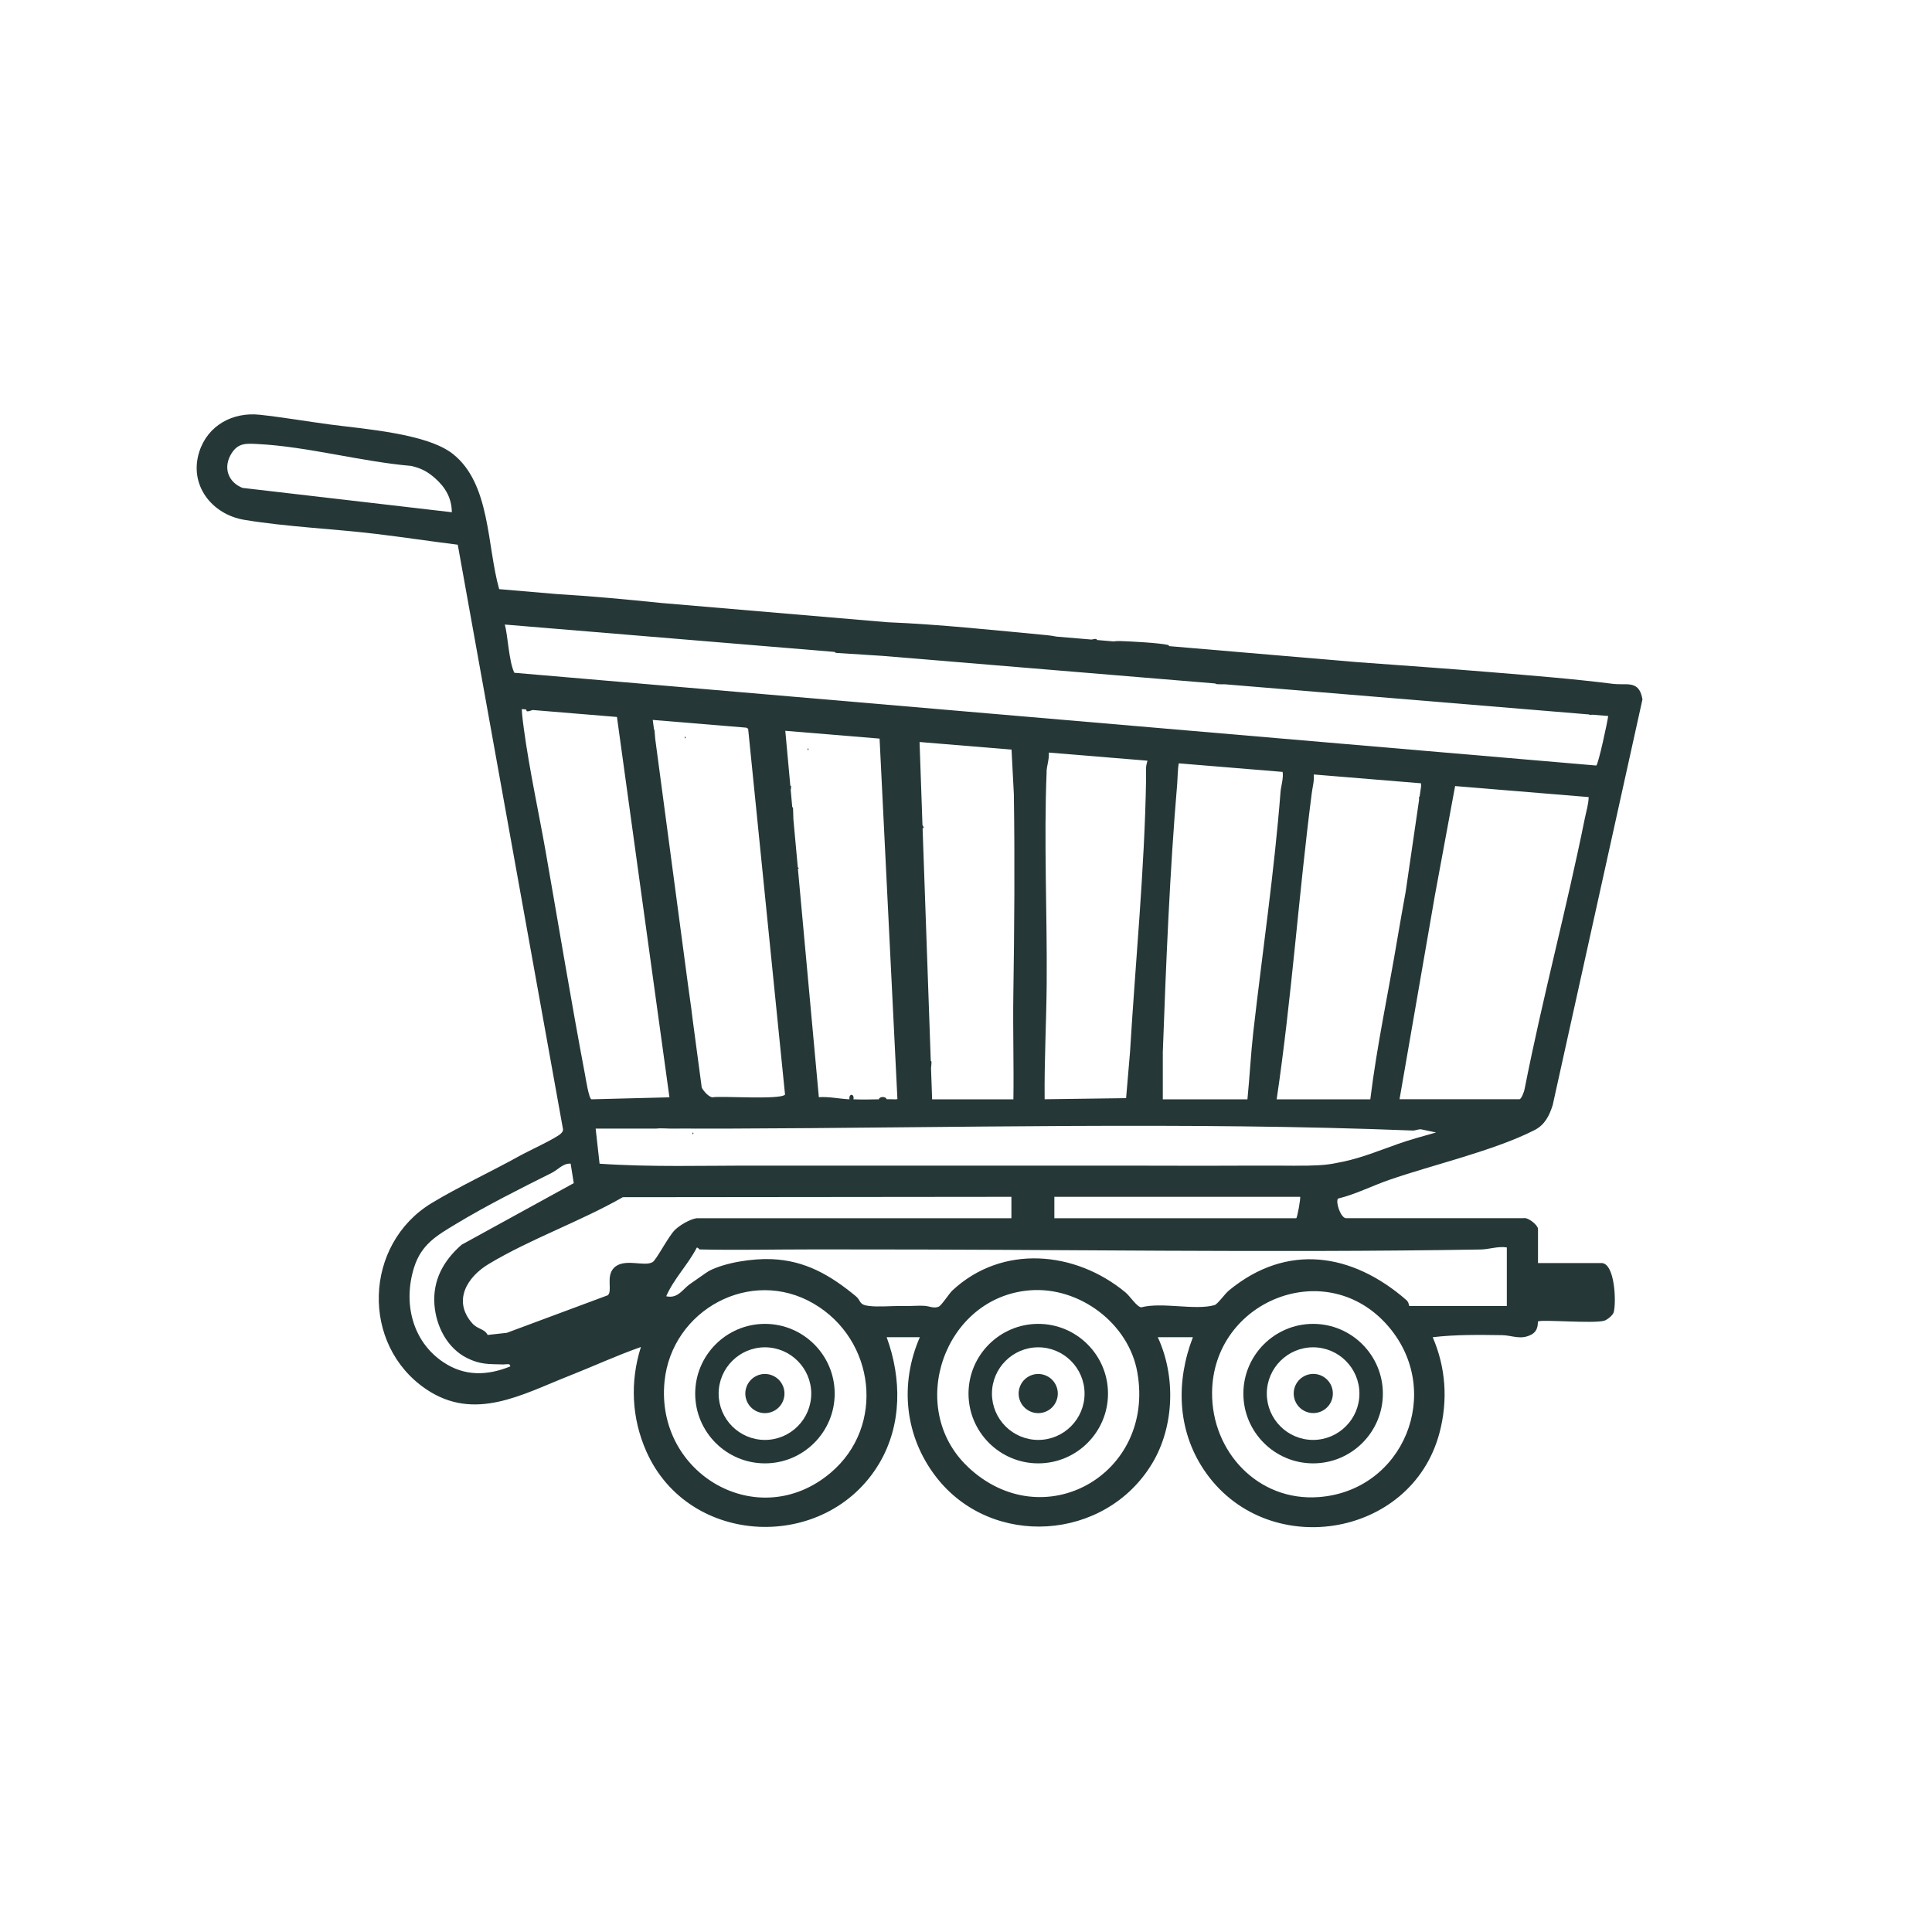 <?xml version="1.0" encoding="UTF-8"?>
<svg id="Laag_1" data-name="Laag 1" xmlns="http://www.w3.org/2000/svg" viewBox="0 0 300 300">
  <defs>
    <style>
      .cls-1 {
        fill: #253737;
      }
    </style>
  </defs>
  <path class="cls-1" d="M248.66,196.13h-9.84v-5.3c0-.57-1.52-1.85-2.26-1.67h-27.57c-.82-.07-1.63-2.5-1.23-3.04,2.75-.67,5.32-2,7.99-2.92,6.78-2.35,16.29-4.53,22.55-7.73,1.58-.81,2.27-2.21,2.8-3.86l13.94-63.01c-.22-1.28-.67-1.86-1.28-2.13h0c-.74-.33-1.71-.18-2.76-.24l-.51-.04h0c-6.37-.8-12.55-1.28-18.93-1.81-7.01-.58-13.84-1.05-20.77-1.56l-29.25-2.49c-.04-.09-.07-.16-.15-.18-1.44-.33-5.86-.56-7.52-.61-.33-.01-.65.02-.96.06l-2.57-.22c-.03-.09-.06-.15-.13-.16-.18-.02-.43.02-.71.09l-5.46-.46c-.47-.09-.94-.17-1.37-.21-7.84-.74-16.97-1.71-24.86-2.02l-35.11-2.99c-5.47-.56-10.92-1.07-16.3-1.39l-8.89-.76c-1.92-6.78-1.33-16.39-7.21-21.01-4.03-3.17-13.83-3.86-19.09-4.56-3.52-.47-7.29-1.12-10.88-1.51-4.2-.45-8.08,1.65-9.39,5.76-1.64,5.17,1.97,9.73,7,10.56,6.56,1.09,13.85,1.39,20.52,2.19,4.21.51,8.42,1.15,12.62,1.67l16.35,90.8c0,.28-.14.43-.32.62-.62.68-5.22,2.8-6.44,3.49-4.31,2.4-9.46,4.79-13.64,7.32-10.55,6.4-11.05,22-.86,28.9,7.53,5.1,14.92.8,22.23-2.08,3.71-1.46,7.35-3.15,11.12-4.47-1.71,5.38-1.45,11.07.86,16.25,6.62,14.87,27.95,15.63,36.15,1.82,3.55-5.98,3.49-13.2,1.15-19.59h5.15c-3.18,7.31-2.34,15.4,2.53,21.7,8.6,11.13,26.28,10.01,33.56-2.12,3.44-5.73,3.67-13.53.86-19.58h5.45c-2.64,6.87-2.45,14.35,1.69,20.56,9.51,14.27,32.25,10.79,36.61-5.73,1.32-5.01.99-10.08-1.06-14.83,3.55-.42,7.18-.37,10.76-.32,1.56.02,2.91.81,4.58-.1,1.17-.63.93-1.92,1.01-2.01.34-.38,8.65.37,10.31-.14.45-.14,1.3-.83,1.44-1.29.42-1.42.23-7.66-1.91-7.66ZM37.71,75.78c-2.29-.87-3.15-3.21-1.73-5.42,1.03-1.61,2.29-1.5,4.04-1.41,7.67.38,16.11,2.74,23.85,3.4,1.58.38,2.52.88,3.69,1.91,1.6,1.42,2.58,3.07,2.6,5.28l-32.43-3.77ZM217.01,177.66c-2.99,1.04-5.33,2.05-8.48,2.73-2.29.49-3.07.54-5.45.61-.3,0-.61,0-.91,0-1.61.04-3.24-.02-4.85,0-.2,0-.4,0-.61,0s-.4,0-.61,0c-.1,0-.2,0-.3,0-.2,0-.4,0-.61,0-.2,0-.4,0-.61,0-.1,0-.2,0-.3,0-.2,0-.4,0-.61,0-8.07.05-16.16-.02-24.23,0-2.32,0-4.65,0-6.97,0-.1,0-.2,0-.3,0-.2,0-.4,0-.61,0-1.31,0-2.63,0-3.94,0-.2,0-.4,0-.61,0-2.42,0-4.85,0-7.27,0-.2,0-.4,0-.61,0-2.72,0-5.46,0-8.18,0-.2,0-.4,0-.61,0-1.01,0-2.02,0-3.03,0-1.01,0-2.02,0-3.03,0-2.92,0-5.86,0-8.78,0-.2,0-.4,0-.61,0-1.51,0-3.03,0-4.54,0-.2,0-.4,0-.61,0-.81,0-1.62,0-2.42,0-8.06-.02-16.2.25-24.22-.3l-.61-5.45c1.01-.02,2.02.02,3.03,0,.5-.01,1.01,0,1.51,0,.3,0,.61-.01.91,0,.1,0,.2,0,.3,0,.1,0,.2,0,.3,0h3.33c.83-.1,1.85.02,2.73,0,1.21-.03,2.43,0,3.63,0,.1,0,.2,0,.3,0,1.41,0,2.83,0,4.24,0,35.15-.11,71.6-1.09,106.59.3.41.02.87-.23,1.3-.19l2.33.49c-2.01.56-4.09,1.14-6.05,1.82ZM201.27,189.17h-37.55v-3.33h38.16c.12.12-.44,3.33-.61,3.33ZM220.43,123.68s-.05.06-.08.08c0,.16,0,.31,0,.47l-2.08,14.25c-.45,2.5-.89,4.93-1.27,7.19-1.39,8.34-3.19,16.64-4.22,25.03h-14.54c2.34-15.77,3.41-31.74,5.45-47.54.12-.97.41-1.9.31-2.9l16.66,1.37c0,.11-.02.23,0,.31,0,.04,0,.09.01.13l-.23,1.61ZM157.36,170.7h-12.57s-.04,0-.05,0l-.17-4.82c.05-.5.09-.88.06-1.04-.01-.06-.05-.09-.1-.11l-1.27-36.12c.12-.02.21-.04.17-.14-.05-.13-.12-.24-.19-.35l-.45-12.9,14.28,1.18.36,6.92c.16,10.39.08,20.76-.08,31.18-.08,5.4.09,10.82.01,16.21ZM136.46,170.7c-1.3.03-2.64.05-3.94,0,.19-.9-.77-.95-.61,0-1.59-.07-3.16-.44-4.76-.33l-3.25-35.45.14-.11c-.06-.05-.11-.1-.16-.15l-.68-7.4c-.01-.61-.03-1.22-.06-1.82,0-.05-.05-.09-.12-.11l-.24-2.67c.04-.2.07-.39.06-.55,0-.05-.05-.09-.12-.12l-.78-8.51,14.64,1.21,2.77,55.98c-.35.09-.71,0-1.06.02-.2.01-.4,0-.61,0-.13-.47-1.11-.45-1.21,0ZM108.97,168.91l-1.44-10.79c-.05-.5-.11-.99-.18-1.47-.17-1.22-.34-2.45-.51-3.67l-5.1-38.27c-.03-.44-.06-.86-.1-1.25-.03-.1-.07-.21-.1-.3l-.18-1.37,14.51,1.2c.11.05.21.11.3.17l5.73,56.81c-.74.85-9.97.17-11.31.42-.54-.1-1.21-.8-1.61-1.47ZM121.94,113.49l-.4-.02s0,0,0,0l.4.03ZM162.51,119.82c.04-.95.43-1.94.35-2.96l15.32,1.26c-.09.36-.21.71-.22,1.09-.02.6,0,1.21,0,1.82-.23,14.06-1.65,28.29-2.49,42.32h0s-.61,7.17-.61,7.17l-12.65.17c-.06-6.04.27-12,.32-18.03.08-10.78-.45-22.13-.01-32.84ZM180.56,163.37c.5-13.72,1.08-28.12,2.24-41.73.04-.48.09-2.45.24-3.11l16.12,1.33c.18.85-.26,2.35-.31,2.99-.97,12.5-2.82,24.95-4.24,37.4-.39,3.46-.56,6.98-.91,10.45h-13.14v-7.33ZM236.74,169.07c-.03.37-.51,1.62-.8,1.62h-18.62l5.49-31.66h0l3.14-16.97,20.74,1.71c-.03,1.13-.38,2.22-.6,3.31-2.83,14.04-6.58,27.92-9.34,41.98ZM247.86,118.87l-167.99-14.4c-.86-1.71-1.02-5.97-1.49-7.49l51.22,4.25c.06.09.16.15.34.16,2.33.16,4.67.31,7.03.45l51.73,4.29c.06.06.15.1.3.11.4.02.82.02,1.25.02l56.51,4.68s.04.06.08.06c.11,0,.27,0,.45-.02l2.43.2c-.1.87-1.52,7.48-1.85,7.69ZM84.74,132.29c-1.09-6.18-2.54-12.78-3.4-19.14-.06-.42-.31-2.31-.32-3.04l.66.05c.06.15.1.28.15.29.24.03.56-.1.89-.2l13.08,1.08,8.15,59.06-12.11.31c-.4-.1-.89-3.24-1.01-3.89-2.17-11.47-4.07-23.02-6.09-34.52ZM79.23,212.18c-3.6,1.45-7.09,1.55-10.39-.66-4.87-3.26-6.26-9.26-4.54-14.72,1.14-3.6,3.53-4.95,6.55-6.77,4.65-2.81,9.94-5.47,14.81-7.9,1-.5,1.77-1.52,2.95-1.44l.48,3.03-17.41,9.56c-2.81,2.45-4.51,5.51-4.22,9.32.25,3.33,1.98,6.73,5.05,8.27,2.1,1.05,3.42.93,5.66,1,.36.01,1.13-.23,1.05.3ZM101.33,195.98c-1.29.78-4.48-.72-6.03.93-1.25,1.34-.14,3.56-.93,4.22l-15.67,5.83-2.98.33c-.5-.99-1.55-.86-2.38-1.8-3.09-3.49-.82-7.2,2.55-9.22,6.43-3.87,14.25-6.61,20.82-10.37l60.34-.06v3.33s-48.9,0-48.9,0c-1.01.14-2.6,1.08-3.34,1.8-1,.97-2.89,4.66-3.47,5.01ZM129.02,228.66c-11.22,9.54-27.29.26-25.83-14.17,1.12-11.08,13.37-17.8,23.18-12.05,9.54,5.59,11.14,19,2.65,26.22ZM150.27,227.75c-9.64-9.15-3.66-26.34,9.65-27.39,7.66-.61,15.33,5.1,16.68,12.71,2.84,15.93-14.68,25.74-26.34,14.68ZM204.74,232.47c-9.39.68-16.59-7.04-16.53-16.2.09-14.31,17.84-21.49,27.41-10.27,8.62,10.1,2.35,25.51-10.88,26.47ZM233.97,202.79h-15.14c-.05,0-.04-.56-.44-.91-8.36-7.29-18.51-8.96-27.56-1.5-.65.53-1.75,2.14-2.25,2.28-3.01.85-8.11-.51-11.36.34-.67-.04-1.74-1.72-2.46-2.32-7.8-6.46-19.14-7.49-26.86-.31-.54.5-1.69,2.34-2.14,2.53-.75.32-1.42-.08-2.19-.13-.75-.05-1.44.01-2.27.02-.4,0-.81,0-1.21,0-.1,0-.2,0-.3,0-1.51,0-3.41.17-4.85,0-1.64-.19-1.18-.8-2.05-1.52-3.94-3.25-7.84-5.54-13.09-5.75-2.87-.12-7.13.5-9.69,1.82-.28.14-2.25,1.56-2.95,2.03-1.12.75-1.87,2.34-3.71,1.91,1.18-2.72,3.43-4.97,4.74-7.54.22-.06.38.27.41.27,5.63.13,11.32,0,16.96,0,.2,0,.4,0,.61,0,.91,0,1.82,0,2.73,0,.2,0,.4,0,.61,0,.5,0,1.01,0,1.51,0,32.85-.03,66.13.56,98.89.01,1.34-.02,2.67-.54,4.07-.32v9.08Z"/>
  <path class="cls-1" d="M107.54,175.84v.3c.2-.1.2-.2,0-.3Z"/>
  <path class="cls-1" d="M106.33,114.37v.3c.2-.1.2-.2,0-.3Z"/>
  <path class="cls-1" d="M125.41,116.19v.3c.2-.1.2-.2,0-.3Z"/>
  <circle class="cls-1" cx="118.78" cy="216.39" r="3.04" transform="translate(-126.6 243.32) rotate(-67.5)"/>
  <circle class="cls-1" cx="161.22" cy="216.39" r="3.04" transform="translate(-100.4 282.53) rotate(-67.5)"/>
  <circle class="cls-1" cx="203.92" cy="216.39" r="3.04" transform="translate(-32.03 35.46) rotate(-9.22)"/>
  <path class="cls-1" d="M118.78,205.57c-5.97,0-10.83,4.86-10.83,10.83s4.86,10.83,10.83,10.83,10.83-4.86,10.83-10.83-4.86-10.83-10.83-10.83ZM118.78,223.59c-3.97,0-7.19-3.23-7.19-7.19s3.23-7.19,7.19-7.19,7.19,3.23,7.19,7.19-3.23,7.19-7.19,7.19Z"/>
  <path class="cls-1" d="M161.22,205.57c-5.97,0-10.83,4.86-10.83,10.83s4.86,10.83,10.83,10.83,10.83-4.86,10.83-10.83-4.86-10.83-10.83-10.83ZM161.22,223.59c-3.97,0-7.19-3.23-7.19-7.19s3.23-7.19,7.19-7.19,7.19,3.23,7.19,7.19-3.23,7.19-7.19,7.19Z"/>
  <path class="cls-1" d="M203.9,205.57c-5.97,0-10.83,4.86-10.83,10.83s4.86,10.83,10.83,10.83,10.83-4.86,10.83-10.83-4.86-10.83-10.83-10.83ZM203.9,223.59c-3.97,0-7.19-3.23-7.19-7.19s3.23-7.19,7.19-7.19,7.19,3.23,7.19,7.19-3.23,7.19-7.19,7.19Z"/>
</svg>
